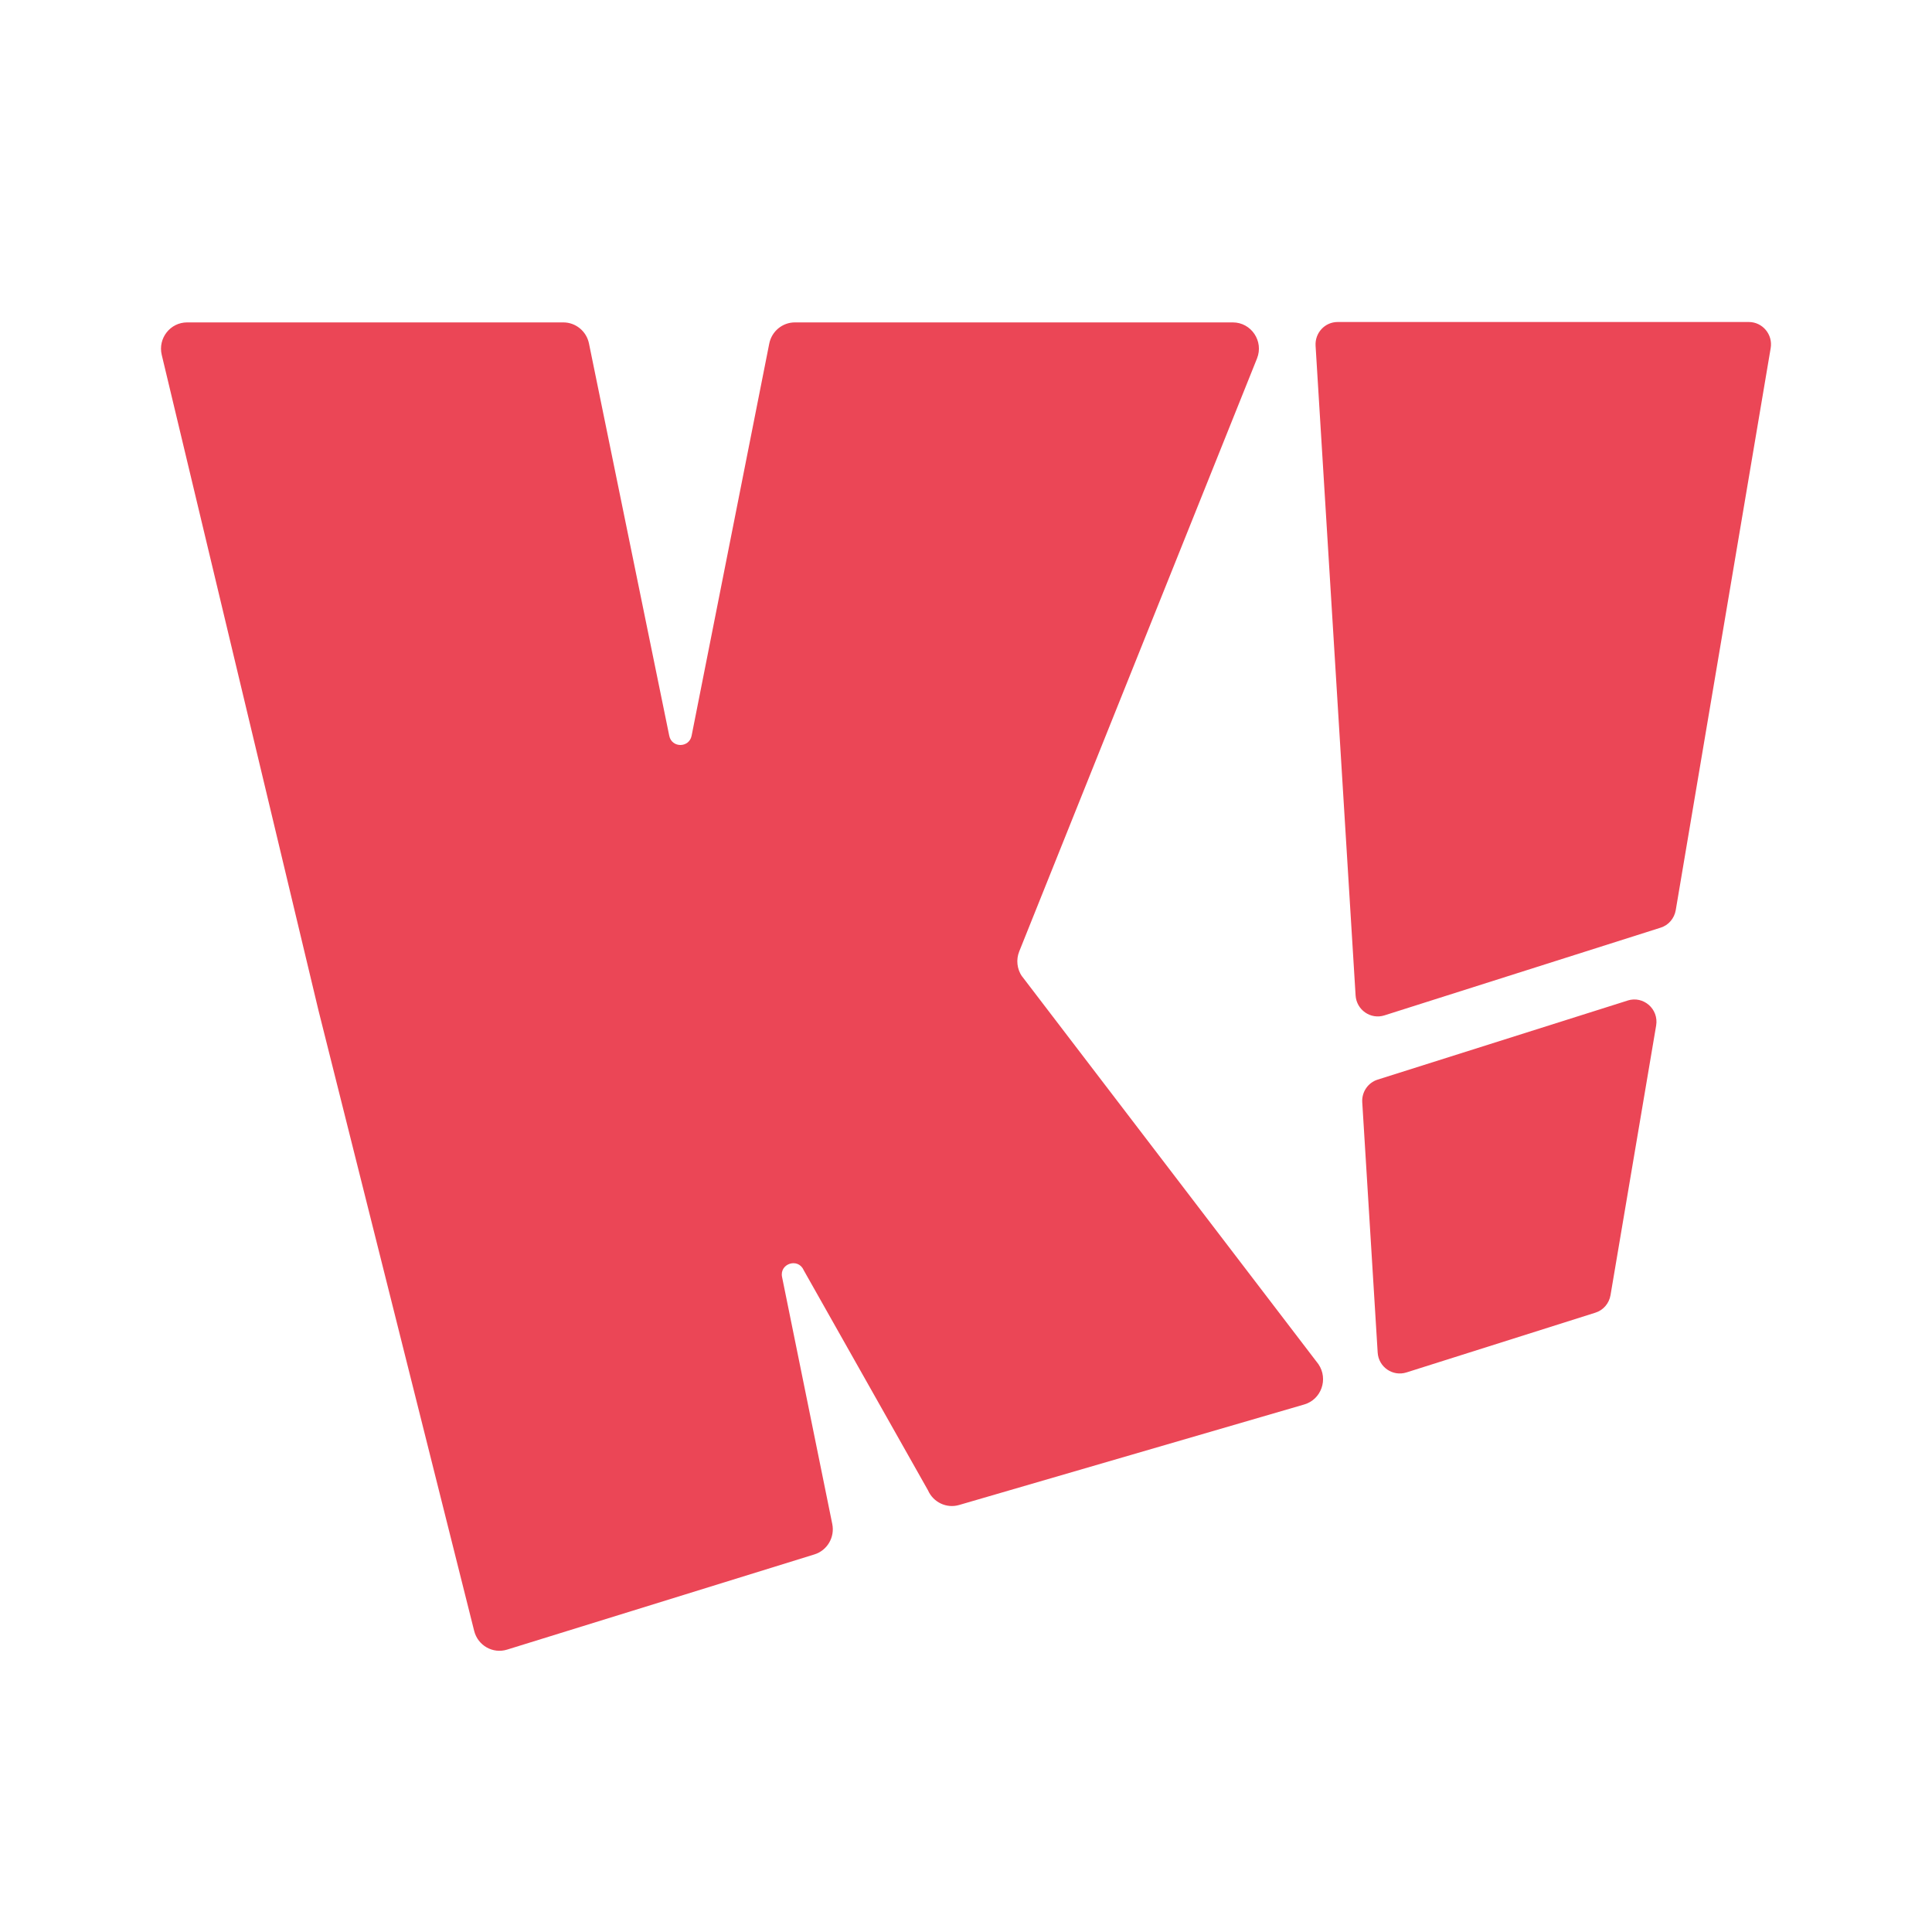 <svg width="72" height="72" viewBox="0 0 72 72" fill="none" xmlns="http://www.w3.org/2000/svg">
<path d="M38.085 36.385C37.9 36.112 37.861 35.766 37.983 35.459L46.845 13.359C47.103 12.716 46.631 12.015 45.944 12.015H29.622C29.16 12.015 28.76 12.346 28.668 12.804L25.774 27.42C25.681 27.878 25.033 27.878 24.941 27.42L21.949 12.799C21.857 12.346 21.457 12.015 20.994 12.015H6.972C6.344 12.015 5.881 12.609 6.027 13.223L11.869 37.656L17.671 60.779C17.808 61.325 18.368 61.642 18.899 61.476L30.349 57.929C30.826 57.783 31.118 57.291 31.016 56.794L29.145 47.59C29.043 47.089 29.744 46.864 29.949 47.332L34.582 55.537C34.777 55.985 35.274 56.224 35.742 56.087L48.604 52.341C49.242 52.156 49.51 51.395 49.135 50.84L38.085 36.38V36.385ZM60.663 37.286L51.342 40.234C50.982 40.346 50.743 40.697 50.767 41.077L51.342 50.407C51.376 50.947 51.903 51.308 52.414 51.147L59.454 48.92C59.751 48.828 59.966 48.575 60.019 48.268L61.72 38.217C61.822 37.603 61.247 37.101 60.658 37.286H60.663ZM65.174 12H49.851C49.374 12 48.999 12.404 49.028 12.887L50.519 37.096C50.553 37.637 51.079 38.002 51.591 37.841L61.885 34.572C62.182 34.48 62.397 34.226 62.45 33.919L65.988 12.974C66.075 12.468 65.686 12 65.174 12Z" fill="#EB4656"/>
</svg>
